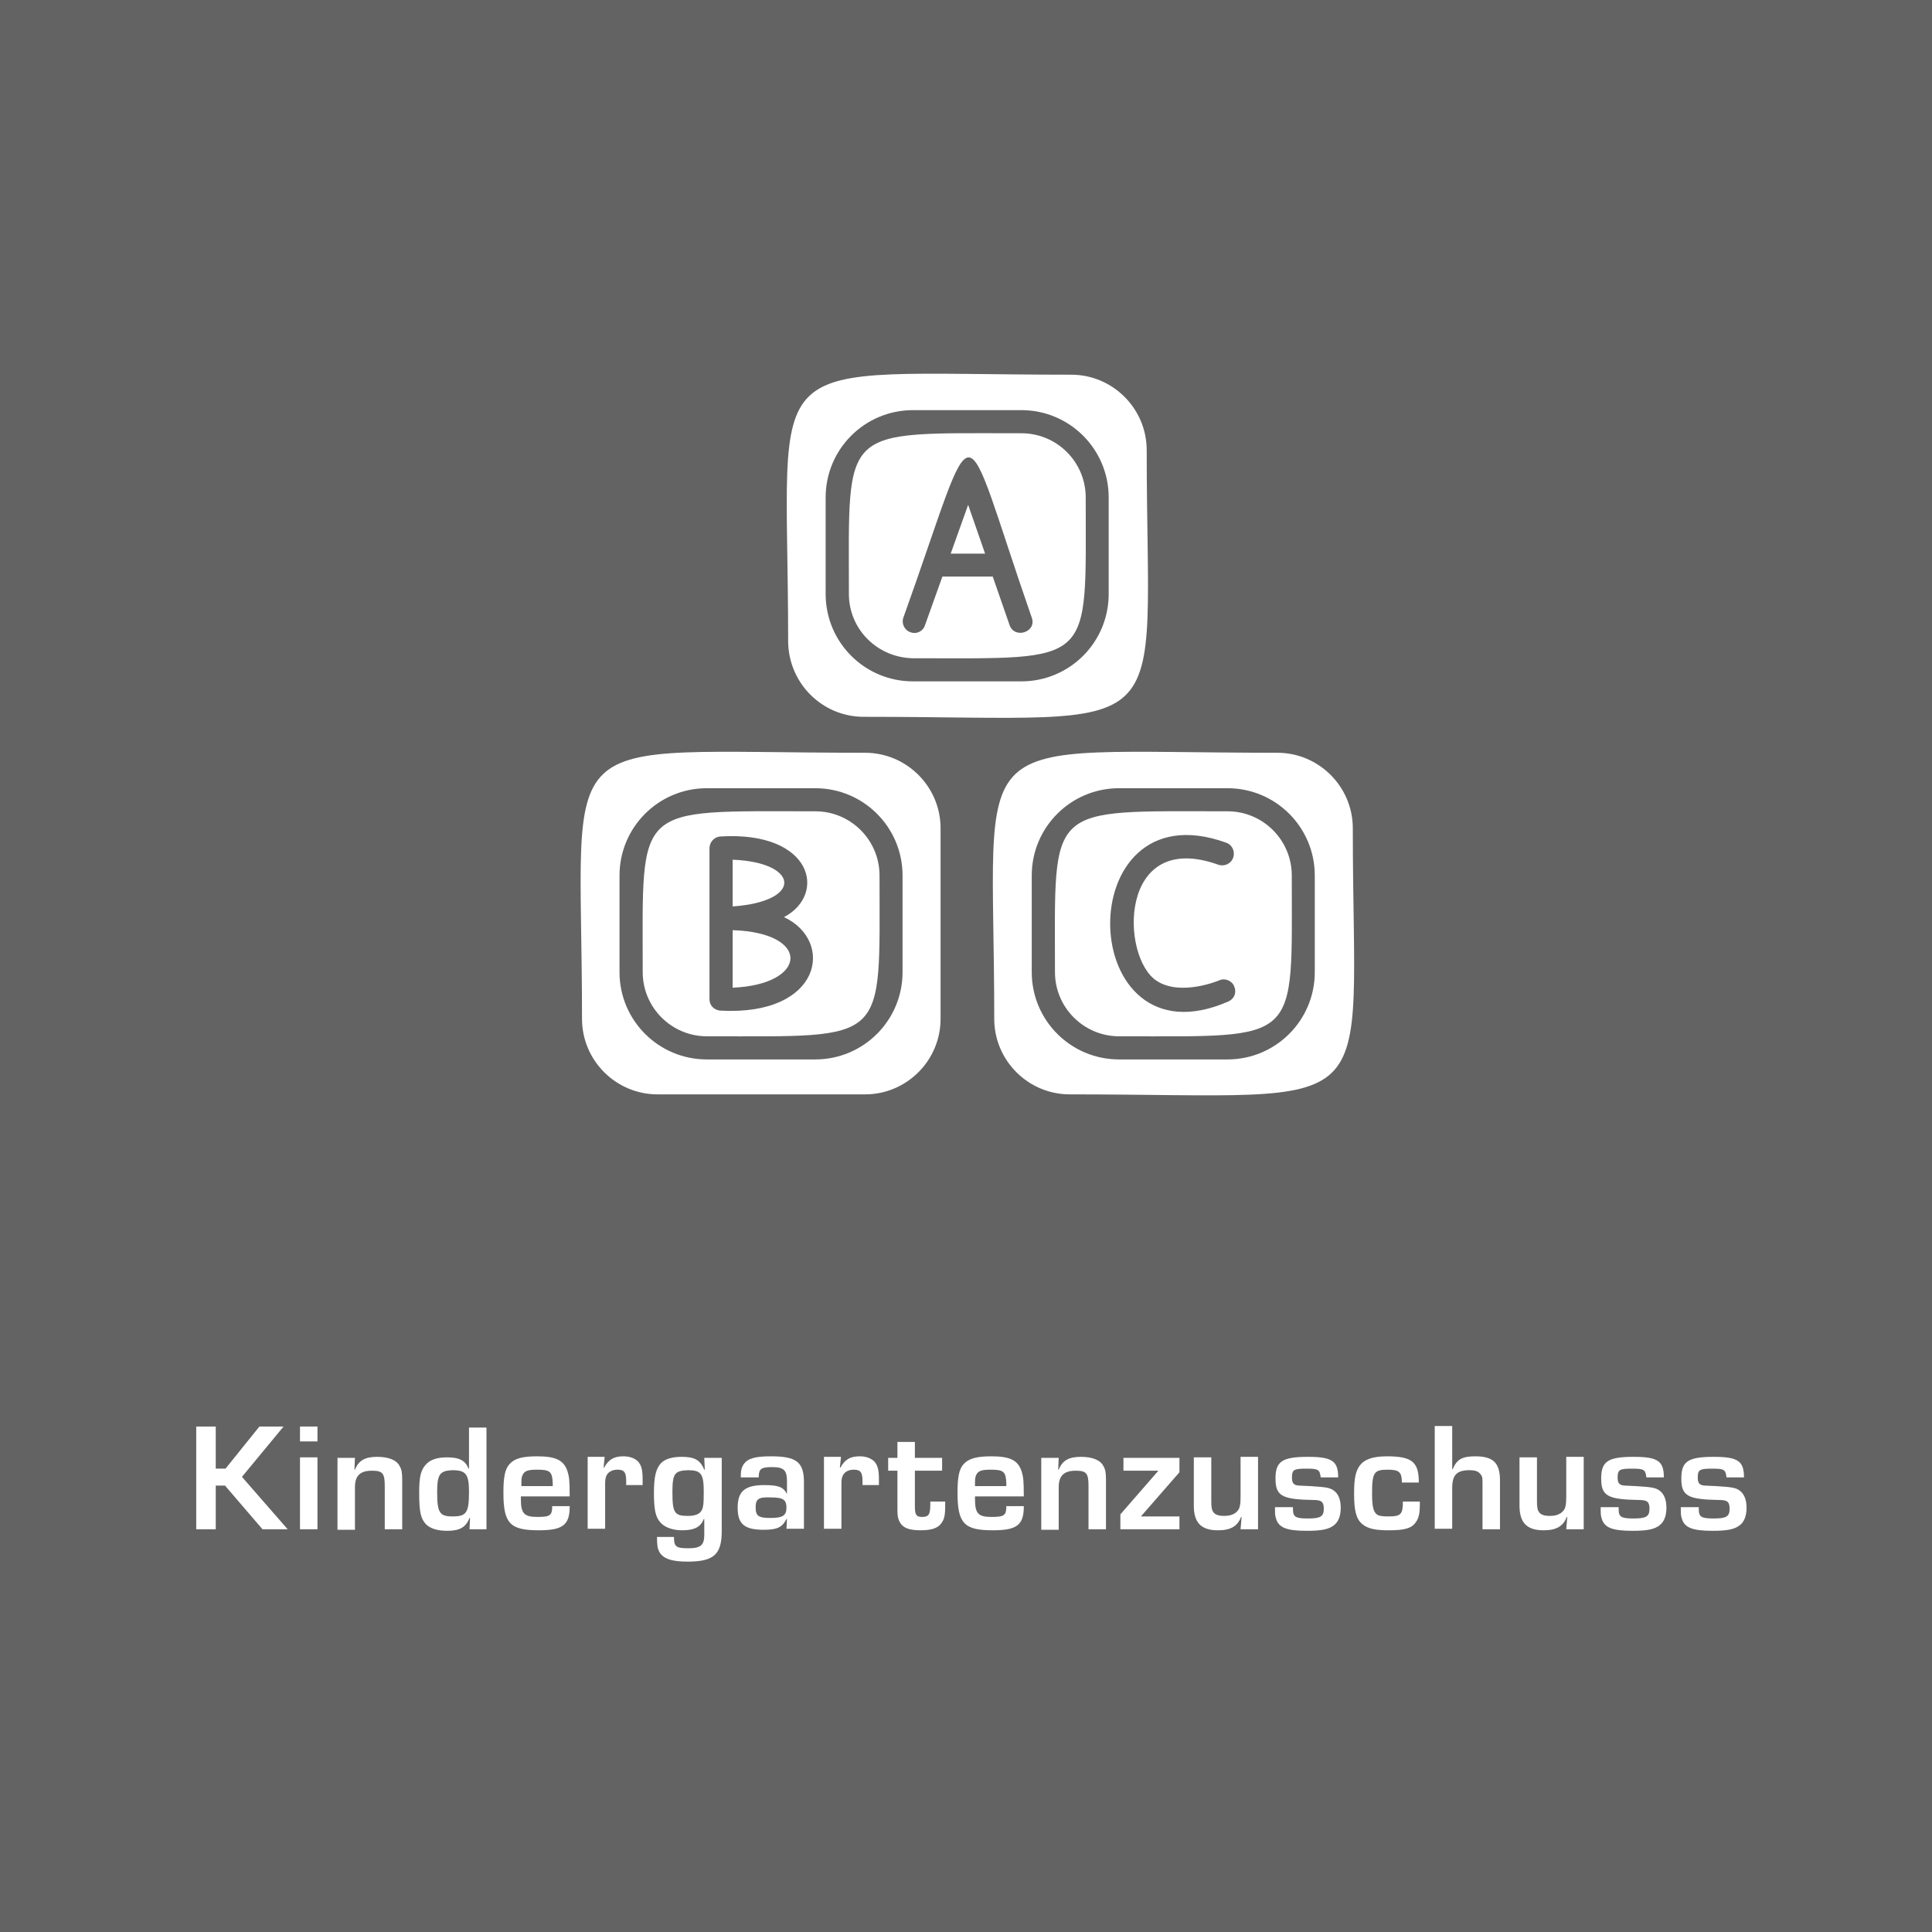<?xml version="1.0" encoding="UTF-8"?>
<!-- Generator: Adobe Illustrator 27.0.1, SVG Export Plug-In . SVG Version: 6.00 Build 0)  -->
<svg xmlns="http://www.w3.org/2000/svg" xmlns:xlink="http://www.w3.org/1999/xlink" version="1.1" id="Ebene_1" x="0px" y="0px" viewBox="0 0 376.1 376.1" style="enable-background:new 0 0 376.1 376.1;" xml:space="preserve">
<style type="text/css">
	.st0{fill:#646363;}
	.st1{fill:#FFFFFF;}
	.st2{enable-background:new    ;}
</style>
<g>
	<path id="Pfad_129" class="st0" d="M0,376.1h376.1V0H0V376.1z"></path>
	<g id="Gruppe_321" transform="translate(146.147 246.48)">
		<path id="Pfad_147" class="st1" d="M0,0.1L0,0C0,0,0,0.1,0,0.1"></path>
	</g>
	<g id="Gruppe_334" transform="translate(-1387.38 -1638.388)">
		<g id="Gruppe_320" transform="translate(1572.448 1736.667)">
			<path id="Pfad_146" class="st1" d="M3.4,0L0,9.5h6.7L3.4,0z"></path>
		</g>
		<g id="Gruppe_324" transform="translate(1530.005 1805.746)">
			<path id="Pfad_150" class="st1" d="M0,0v9.1C13.9,8.1,12.9,0.5,0,0"></path>
		</g>
		<g id="Gruppe_325" transform="translate(1530.005 1819.46)">
			<path id="Pfad_151" class="st1" d="M0,0v11.2C14.6,10.6,15.4,0.5,0,0"></path>
		</g>
		<g id="Gruppe_333">
			<g id="Gruppe_317" transform="translate(1552.634 1722.73)">
				<path id="Pfad_143" class="st1" d="M12.5,43.8c35.5,0,33.6,1.7,33.6-31.3C46.1,5.6,40.5,0,33.6,0C-1.9,0,0-1.7,0,31.3      C0,38.2,5.6,43.7,12.5,43.8 M10.6,35.9c15-41.8,10.6-41.4,25,0c1,2.8-3.3,4.2-4.3,1.5L28,27.9h-9.8l-3.4,9.5      c-0.4,1.2-1.7,1.8-2.9,1.3C10.8,38.3,10.2,37,10.6,35.9"></path>
			</g>
			<g id="Gruppe_318" transform="translate(1540.507 1711.129)">
				<path id="Pfad_144" class="st1" d="M15,66.8c62.3,0,55.1,6.3,55.1-51.9c0-8.1-6.6-14.7-14.7-14.7C-7.1,0.2,0.3-6,0.3,52      C0.3,60.2,6.9,66.8,15,66.8 M7.6,24.1c0-9.4,7.6-17,17-17h21.1c9.4,0,17,7.6,17,17v18.8c0,9.4-7.6,17-17,17H24.6      c-9.4,0-17-7.6-17-17V24.1z"></path>
			</g>
			<g id="Gruppe_322" transform="translate(1512.496 1796.323)">
				<path id="Pfad_148" class="st1" d="M33.6,0C-1.9,0,0-1.7,0,31.3c0,6.9,5.6,12.5,12.5,12.5c35.5,0,33.6,1.7,33.6-31.3      C46.1,5.6,40.5,0,33.6,0 M15.1,38.8c-1.2-0.1-2.1-1-2.1-2.2V7.2C13,6,13.9,5,15.1,4.9c18-1.1,20.8,11.3,12.4,15.7      C37.4,25.2,34.9,39.9,15.1,38.8"></path>
			</g>
			<g id="Gruppe_323" transform="translate(1500.38 1784.727)">
				<path id="Pfad_149" class="st1" d="M55.4,0.2C-7.1,0.2,0.3-6,0.3,52c0,8.1,6.6,14.7,14.7,14.7h40.4c8.1,0,14.7-6.6,14.7-14.7      V14.9C70.1,6.8,63.5,0.2,55.4,0.2 M62.7,42.9c0,9.4-7.6,17-17,17H24.6c-9.4,0-17-7.6-17-17V24.1c0-9.4,7.6-17,17-17h21.1      c9.4,0,17,7.6,17,17L62.7,42.9z"></path>
			</g>
			<g id="Gruppe_326" transform="translate(1592.749 1796.323)">
				<path id="Pfad_152" class="st1" d="M33.6,0C-1.9,0,0-1.7,0,31.3c0,6.9,5.6,12.5,12.5,12.5c35.5,0,33.6,1.7,33.6-31.3      C46.1,5.6,40.5,0,33.6,0 M33.8,37C3.8,50.2,2.5-5,33.3,6.1c1.2,0.4,1.8,1.7,1.4,2.9c-0.4,1.2-1.7,1.8-2.9,1.4l0,0      c-19.5-7-19.1,18-12,22.6c4.7,3.1,12.2-0.1,12.2-0.1c1.1-0.5,2.5,0.1,2.9,1.2C35.4,35.3,34.9,36.5,33.8,37"></path>
			</g>
			<g id="Gruppe_327" transform="translate(1580.628 1784.727)">
				<path id="Pfad_153" class="st1" d="M55.4,0.2C-7.1,0.2,0.3-6,0.3,52c0,8.1,6.6,14.7,14.7,14.7c62.4,0,55.1,6.2,55.1-51.8      C70.1,6.8,63.5,0.2,55.4,0.2 M62.7,42.9c0,9.4-7.6,17-17,17H24.6c-9.4,0-17-7.6-17-17V24.1c0-9.4,7.6-17,17-17h21.1      c9.4,0,17,7.6,17,17L62.7,42.9z"></path>
			</g>
		</g>
	</g>
	<g class="st2">
		<path class="st1" d="M42.1,285.9h1.8l6.6-8.2h4.7l-8.1,9.8l8.9,10.2h-4.9l-7.3-8.5h-1.8v8.5h-3.8v-20h3.8V285.9z"></path>
		<path class="st1" d="M61.8,280.6h-3.4v-2.9h3.4V280.6z M61.8,297.7h-3.4v-14h3.4V297.7z"></path>
		<path class="st1" d="M69.1,283.7l-0.1,2.4h0.1c0.7-1.8,2-2.5,4.3-2.5c2.2,0,3.8,0.6,4.4,1.8c0.4,0.7,0.5,1.3,0.5,2.8v9.5h-3.4    v-8.4c0-2.5-0.4-3-2.5-3c-2.3,0-3.3,1-3.3,3.2v8.3h-3.4v-14H69.1z"></path>
		<path class="st1" d="M94.7,297.7h-3.3l0.1-2.2l-0.1,0c-0.7,1.8-1.9,2.5-4.3,2.5c-1.9,0-3.3-0.4-4.2-1.3c-1-1.1-1.3-2.4-1.3-6.1    c0-3.1,0.3-4.4,1.3-5.5c0.8-0.9,2.1-1.4,4.1-1.4c2.4,0,3.6,0.6,4.2,2.2l0.1,0v-8h3.4V297.7z M85.1,290.5c0,4,0.5,4.7,3,4.7    c2.7,0,3.2-0.7,3.2-4.8c0-3.4-0.6-4.2-3.2-4.2C85.6,286.3,85.1,287,85.1,290.5z"></path>
		<path class="st1" d="M110.9,293.3c0,3.6-1.4,4.6-6,4.6c-5.6,0-6.9-1.3-6.9-7.3c0-3.1,0.3-4.6,1.2-5.6c1-1.1,2.5-1.5,5.4-1.5    c3.7,0,5.2,0.8,5.9,3c0.3,1,0.4,1.7,0.4,4.8h-9.5v0.5c0,2.8,0.6,3.5,3.2,3.5c2.5,0,2.9-0.3,2.9-2.1H110.9z M107.6,288.7    c-0.1-2.2-0.5-2.6-3-2.6c-1.8,0-2.5,0.2-2.9,1.1c-0.2,0.5-0.2,0.8-0.2,2.1h6.1V288.7z"></path>
		<path class="st1" d="M117.7,283.7l-0.2,2l0.1,0c0.9-1.6,1.9-2.2,3.8-2.2c1.2,0,2.2,0.4,2.8,1c0.7,0.8,0.9,1.7,0.9,3.6v1h-3.2    c0-0.3,0-0.4,0-0.8c0-1.7-0.4-2.2-1.7-2.2c-1.1,0-1.9,0.5-2.2,1.3c-0.2,0.5-0.2,0.9-0.2,2v8.2h-3.4v-14H117.7z"></path>
		<path class="st1" d="M140.5,298c0,4.6-1.5,6-6.7,6c-3.1,0-4.8-0.6-5.5-2c-0.3-0.6-0.4-1.2-0.4-2.8h3.3c0,1.9,0.4,2.2,2.8,2.2    c2.4,0,3.1-0.6,3.1-2.6v-3.1l-0.1,0c-0.6,1.6-1.9,2.2-4.2,2.2c-1.9,0-3.5-0.6-4.3-1.6c-0.9-1-1.2-2.5-1.2-5.7    c0-3.2,0.4-4.7,1.4-5.8c0.8-0.8,2.2-1.2,4-1.2c2.5,0,3.6,0.6,4.4,2.5h0.1l-0.1-2.3h3.4V298z M130.9,290.5c0,4,0.4,4.6,3,4.6    c1.3,0,2.1-0.3,2.5-0.8c0.5-0.6,0.6-1.4,0.6-3.8c0-3.6-0.5-4.3-3.1-4.3C131.3,286.3,130.9,286.9,130.9,290.5z"></path>
		<path class="st1" d="M144.2,287.8c0-1.4,0.1-2.1,0.6-2.8c0.8-1.1,2.2-1.5,5.3-1.5c4.9,0,6.4,1.1,6.4,5v9.1h-3.4l0.1-1.9h-0.1    c-0.8,1.6-1.8,2.1-4.4,2.1c-3.8,0-5.1-1.1-5.1-4.3c0-3.2,1.4-4.4,5.2-4.4c2.7,0,3.7,0.4,4.3,1.6h0.1v-2.3c0-2.2-0.6-2.8-2.9-2.8    c-2.1,0-2.6,0.3-2.6,2H144.2z M147.1,293.4c0,1.7,0.5,2.1,2.9,2.1s3.1-0.5,3.1-2c0-1.6-0.7-2-3.1-2    C147.7,291.4,147.1,291.8,147.1,293.4z"></path>
		<path class="st1" d="M163.7,283.7l-0.2,2l0.1,0c0.9-1.6,1.9-2.2,3.8-2.2c1.2,0,2.2,0.4,2.8,1c0.7,0.8,0.9,1.7,0.9,3.6v1h-3.2    c0-0.3,0-0.4,0-0.8c0-1.7-0.4-2.2-1.7-2.2c-1.1,0-1.9,0.5-2.2,1.3c-0.2,0.5-0.2,0.9-0.2,2v8.2h-3.4v-14H163.7z"></path>
		<path class="st1" d="M183.4,286.3h-5.3v7c0,1.6,0.3,2,1.4,2c1.3,0,1.6-0.5,1.6-2.4c0-0.1,0-0.3,0-0.6h2.9v0.8c0,2-0.2,2.7-0.8,3.5    c-0.7,0.9-1.9,1.3-4,1.3c-2.3,0-3.5-0.5-4.1-1.7c-0.3-0.6-0.4-1.1-0.4-2.4v-7.5h-1.8v-2.5h1.8v-3.1h3.4v3.1h5.3V286.3z"></path>
		<path class="st1" d="M199.3,293.3c0,3.6-1.4,4.6-6,4.6c-5.6,0-6.9-1.3-6.9-7.3c0-3.1,0.3-4.6,1.2-5.6c1-1.1,2.6-1.5,5.4-1.5    c3.7,0,5.2,0.8,5.9,3c0.3,1,0.4,1.7,0.4,4.8h-9.5v0.5c0,2.8,0.6,3.5,3.2,3.5c2.5,0,2.9-0.3,2.9-2.1H199.3z M195.9,288.7    c-0.1-2.2-0.5-2.6-3-2.6c-1.8,0-2.5,0.2-2.9,1.1c-0.2,0.5-0.2,0.8-0.2,2.1h6.1V288.7z"></path>
		<path class="st1" d="M206.1,283.7l-0.1,2.4h0.1c0.7-1.8,2-2.5,4.3-2.5c2.2,0,3.8,0.6,4.4,1.8c0.4,0.7,0.5,1.3,0.5,2.8v9.5h-3.4    v-8.4c0-2.5-0.4-3-2.5-3c-2.3,0-3.3,1-3.3,3.2v8.3h-3.4v-14H206.1z"></path>
		<path class="st1" d="M229.6,283.7v2.9l-7.5,8.6h7.5v2.5h-11.5v-2.9l7.4-8.5h-6.8v-2.5H229.6z"></path>
		<path class="st1" d="M244.9,297.7h-3.4l0.2-2.4l-0.1,0c-0.7,1.8-2,2.6-4.5,2.6c-3.3,0-4.7-1.5-4.7-4.8v-9.4h3.4v8.6    c0,1,0.1,1.6,0.3,1.9c0.3,0.6,1,0.9,2.2,0.9c1.5,0,2.4-0.5,2.9-1.4c0.2-0.5,0.3-1,0.3-2.4v-7.7h3.4V297.7z"></path>
		<path class="st1" d="M257.1,287.6c-0.2-1.5-0.4-1.7-2.8-1.7c-2.4,0-2.8,0.2-2.8,1.7c0,0.9,0.2,1.3,0.8,1.5    c0.3,0.1,0.5,0.1,2.8,0.2c3.1,0.2,3.8,0.3,4.6,0.9c0.8,0.6,1.3,1.7,1.3,3.3c0,1.5-0.4,2.7-1.3,3.4c-1,0.8-2.4,1.1-5.3,1.1    c-3.9,0-5.5-0.6-6-2.4c-0.2-0.6-0.2-0.9-0.2-2.2h3.5v0.4c0,1.5,0.5,1.8,2.9,1.8c2.5,0,3.1-0.4,3.1-1.9c0-1.3-0.4-1.7-2-1.7    c-6.2-0.1-7.4-0.8-7.4-4.2c0-3.3,1.3-4.2,6.3-4.2c4.7,0,5.9,0.8,5.9,4H257.1z"></path>
		<path class="st1" d="M276.4,292.4v0.5c0,1.6-0.2,2.6-0.7,3.3c-0.8,1.3-2.2,1.7-5.3,1.7c-2.7,0-4.1-0.3-5.2-1.2    c-1.2-1-1.6-2.6-1.6-6c0-2.9,0.3-4.3,1.1-5.4c0.9-1.2,2.5-1.8,5.3-1.8c4.9,0,6.2,1.1,6.2,5.1h-3.3c0-2-0.5-2.5-2.7-2.5    c-2.7,0-3.1,0.5-3.1,4.6c0,2.3,0.2,3.4,0.8,4c0.4,0.4,1.1,0.5,2.4,0.5c2.4,0,2.8-0.4,2.8-2.9H276.4z"></path>
		<path class="st1" d="M282.8,286L282.8,286c0.8-1.9,1.8-2.5,4.4-2.5c3.5,0,4.8,1.3,4.8,4.7v9.5h-3.4v-8.6c0-1.3,0-1.6-0.3-2    c-0.4-0.6-1-0.9-2.2-0.9c-2.5,0-3.4,0.9-3.4,3.5v7.9h-3.4v-20h3.4V286z"></path>
		<path class="st1" d="M308.3,297.7h-3.4l0.2-2.4l-0.1,0c-0.7,1.8-2,2.6-4.5,2.6c-3.3,0-4.7-1.5-4.7-4.8v-9.4h3.4v8.6    c0,1,0.1,1.6,0.3,1.9c0.3,0.6,1,0.9,2.2,0.9c1.5,0,2.4-0.5,2.9-1.4c0.2-0.5,0.3-1,0.3-2.4v-7.7h3.4V297.7z"></path>
		<path class="st1" d="M320.5,287.6c-0.2-1.5-0.4-1.7-2.8-1.7c-2.4,0-2.8,0.2-2.8,1.7c0,0.9,0.2,1.3,0.8,1.5    c0.3,0.1,0.5,0.1,2.8,0.2c3.1,0.2,3.8,0.3,4.6,0.9c0.8,0.6,1.3,1.7,1.3,3.3c0,1.5-0.4,2.7-1.3,3.4c-1,0.8-2.4,1.1-5.3,1.1    c-3.9,0-5.5-0.6-6-2.4c-0.2-0.6-0.2-0.9-0.2-2.2h3.5v0.4c0,1.5,0.5,1.8,2.9,1.8c2.5,0,3.1-0.4,3.1-1.9c0-1.3-0.4-1.7-2-1.7    c-6.2-0.1-7.4-0.8-7.4-4.2c0-3.3,1.3-4.2,6.3-4.2c4.7,0,5.9,0.8,5.9,4H320.5z"></path>
		<path class="st1" d="M336.1,287.6c-0.2-1.5-0.4-1.7-2.8-1.7c-2.4,0-2.8,0.2-2.8,1.7c0,0.9,0.2,1.3,0.8,1.5    c0.3,0.1,0.5,0.1,2.8,0.2c3.1,0.2,3.8,0.3,4.6,0.9c0.8,0.6,1.3,1.7,1.3,3.3c0,1.5-0.4,2.7-1.3,3.4c-1,0.8-2.4,1.1-5.3,1.1    c-3.9,0-5.5-0.6-6-2.4c-0.2-0.6-0.2-0.9-0.2-2.2h3.5v0.4c0,1.5,0.5,1.8,2.9,1.8c2.5,0,3.1-0.4,3.1-1.9c0-1.3-0.4-1.7-2-1.7    c-6.2-0.1-7.4-0.8-7.4-4.2c0-3.3,1.3-4.2,6.3-4.2c4.7,0,5.9,0.8,5.9,4H336.1z"></path>
	</g>
</g>
</svg>
